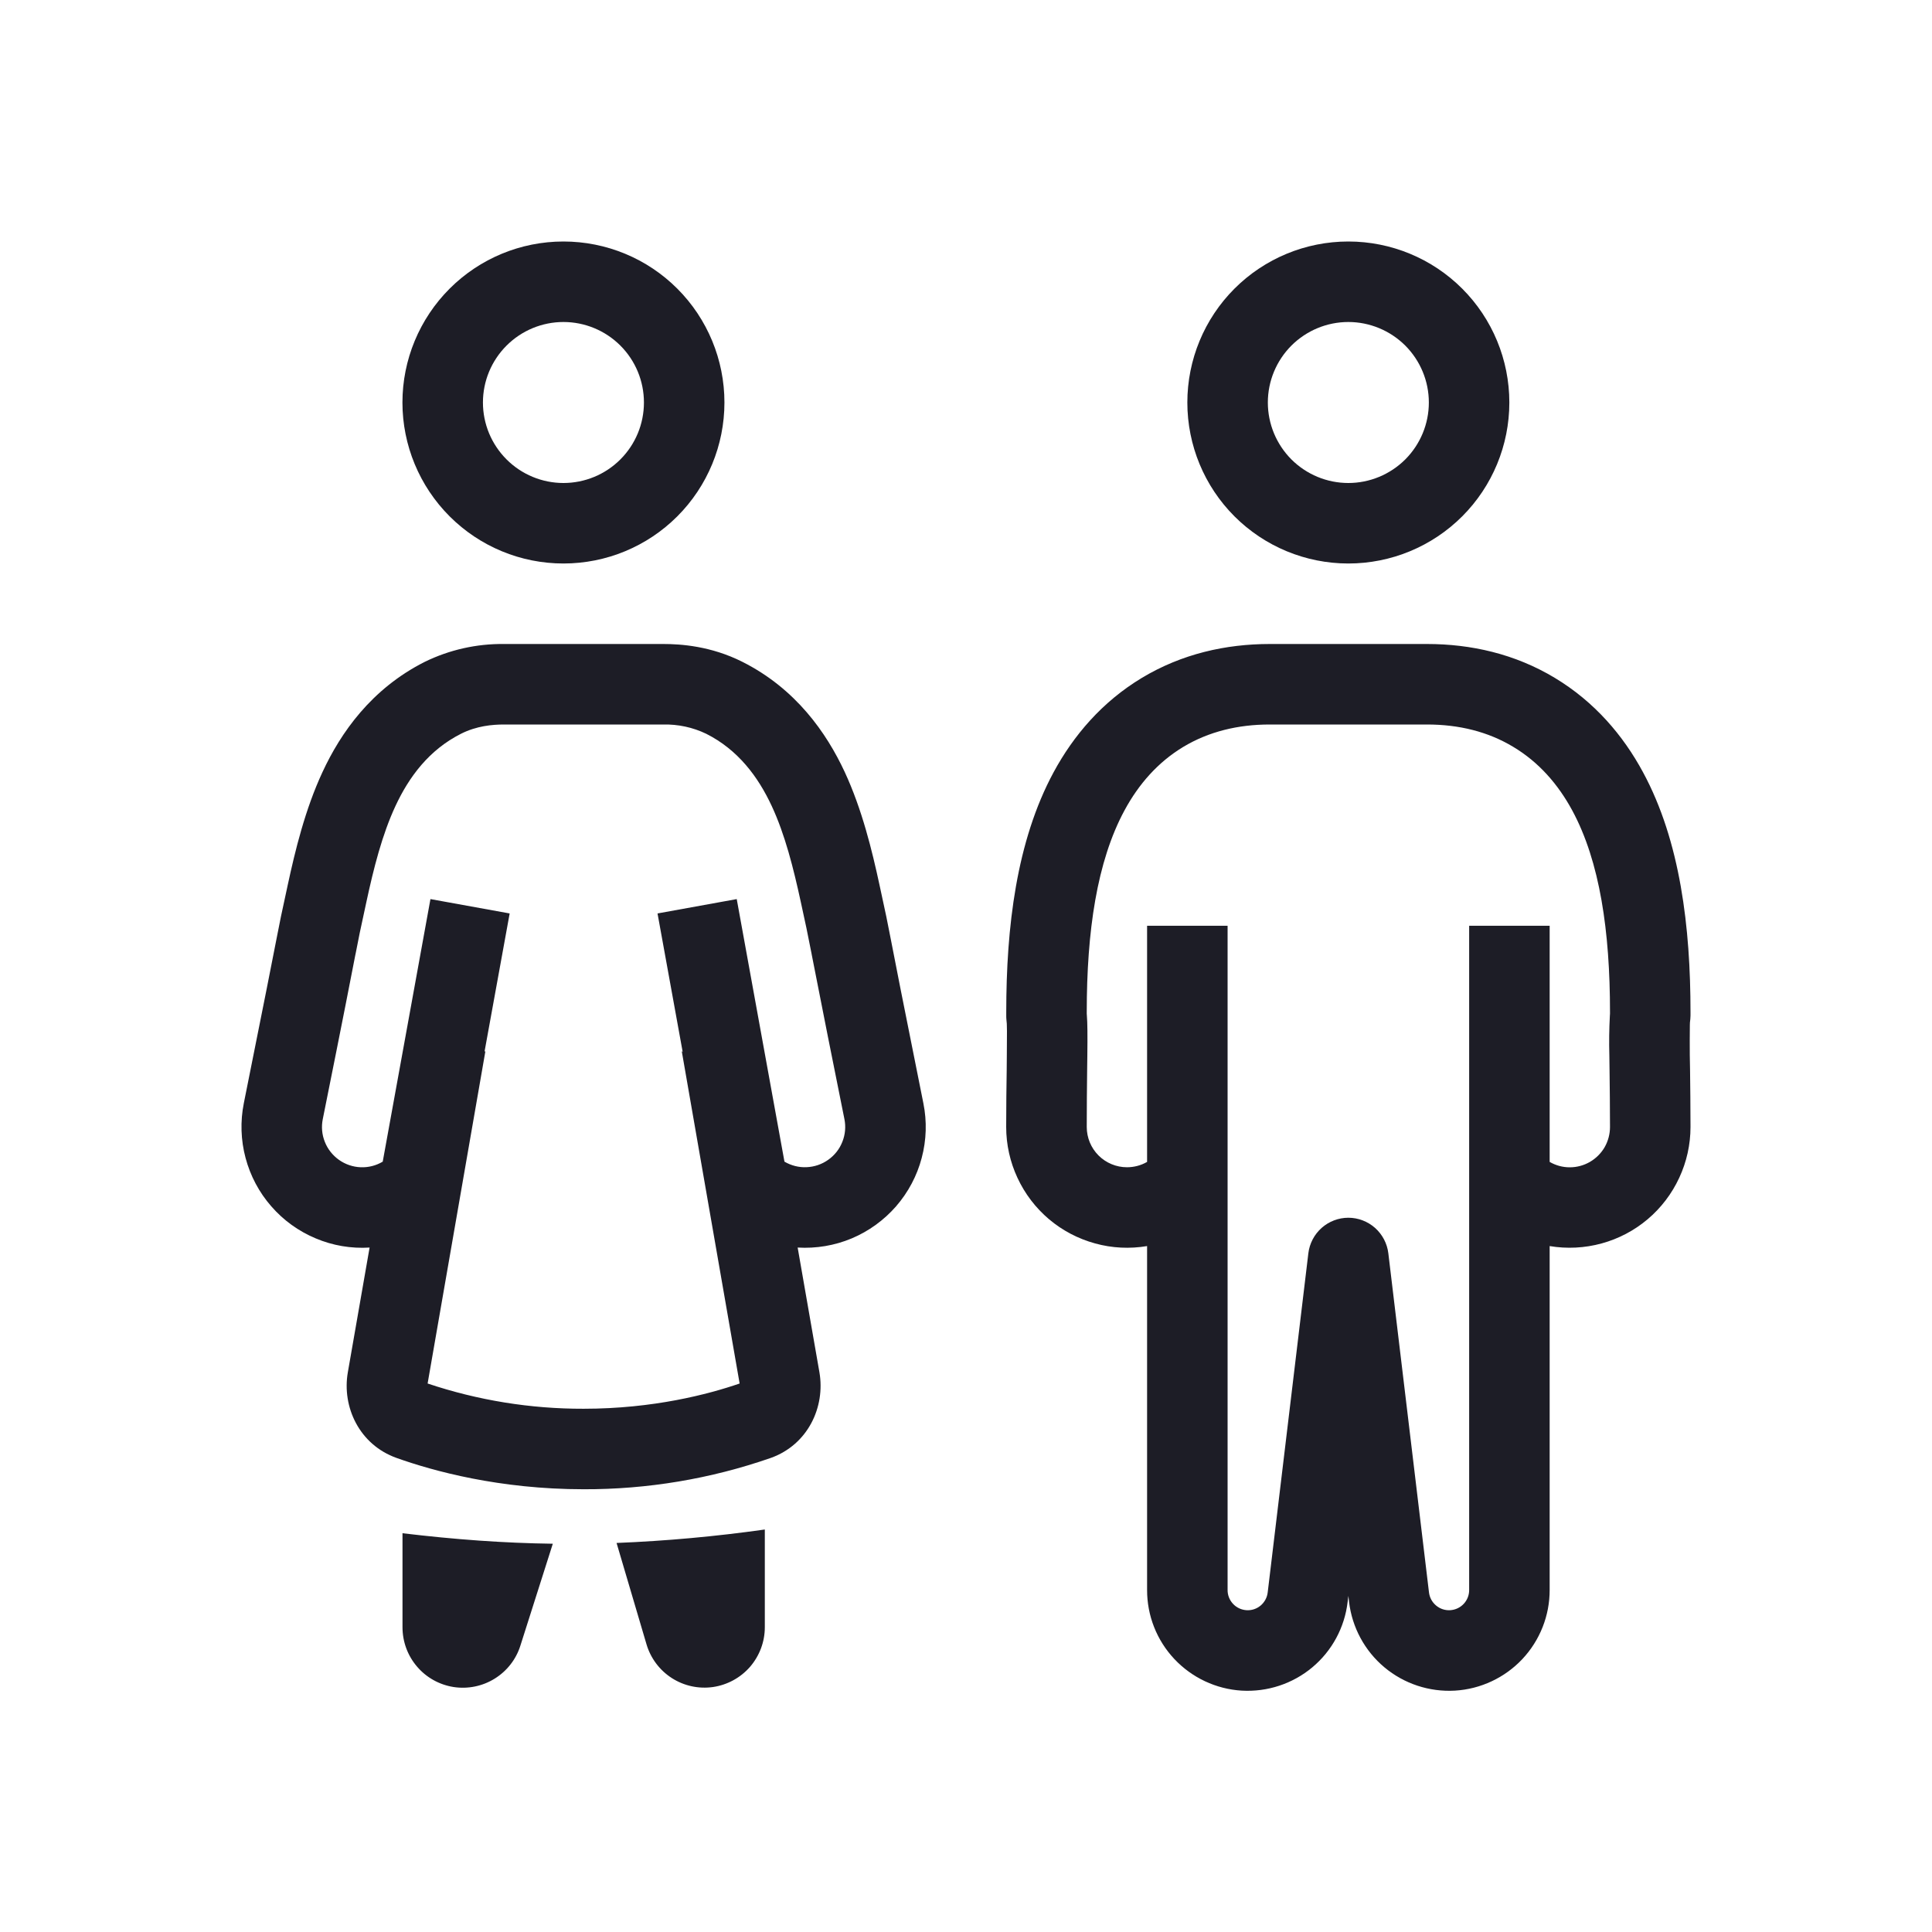 <svg width="30" height="30" viewBox="0 0 30 30" fill="none" xmlns="http://www.w3.org/2000/svg">
<path fill-rule="evenodd" clip-rule="evenodd" d="M20.937 8.75C20.274 8.75 19.638 8.487 19.169 8.018C18.7 7.549 18.437 6.913 18.437 6.25C18.437 5.587 18.7 4.951 19.169 4.482C19.638 4.013 20.274 3.75 20.937 3.75C21.6 3.75 22.236 4.013 22.705 4.482C23.174 4.951 23.437 5.587 23.437 6.25C23.437 6.913 23.174 7.549 22.705 8.018C22.236 8.487 21.6 8.75 20.937 8.75ZM20.937 7.5C20.605 7.5 20.288 7.368 20.053 7.134C19.819 6.899 19.687 6.582 19.687 6.25C19.687 5.918 19.819 5.601 20.053 5.366C20.288 5.132 20.605 5 20.937 5C21.268 5 21.586 5.132 21.821 5.366C22.055 5.601 22.187 5.918 22.187 6.25C22.187 6.582 22.055 6.899 21.821 7.134C21.586 7.368 21.268 7.5 20.937 7.5ZM24.143 10.526C23.524 10.153 22.84 10 22.159 10H19.716C19.035 10 18.351 10.153 17.731 10.526C17.113 10.898 16.669 11.421 16.361 11.99C15.781 13.063 15.625 14.405 15.625 15.715V15.77C15.625 15.789 15.625 15.807 15.627 15.826L15.632 15.881L15.633 15.889L15.634 15.916L15.636 16.014C15.636 16.099 15.636 16.218 15.634 16.379L15.632 16.611V16.614C15.628 16.869 15.624 17.172 15.624 17.5C15.624 17.773 15.684 18.042 15.799 18.289C15.914 18.537 16.081 18.756 16.289 18.932C16.497 19.108 16.742 19.236 17.005 19.308C17.268 19.381 17.543 19.394 17.812 19.349V24.688C17.811 25.087 17.962 25.471 18.236 25.762C18.509 26.052 18.883 26.228 19.281 26.252C19.68 26.275 20.072 26.146 20.378 25.89C20.684 25.634 20.88 25.27 20.926 24.874L20.938 24.781L20.948 24.874C20.995 25.27 21.191 25.634 21.497 25.89C21.803 26.146 22.195 26.275 22.593 26.252C22.992 26.228 23.366 26.052 23.639 25.762C23.912 25.471 24.064 25.087 24.063 24.688V19.349C24.331 19.394 24.607 19.38 24.87 19.308C25.133 19.236 25.377 19.108 25.585 18.932C25.793 18.756 25.96 18.537 26.075 18.289C26.19 18.042 26.25 17.773 26.25 17.5C26.25 17.171 26.246 16.867 26.243 16.613V16.612L26.239 16.379C26.238 16.225 26.238 16.07 26.24 15.916L26.241 15.889V15.881L26.247 15.826C26.248 15.807 26.25 15.788 26.25 15.77V15.715C26.25 14.405 26.093 13.063 25.512 11.99C25.205 11.421 24.761 10.898 24.143 10.526ZM17.5 18.125C17.609 18.125 17.717 18.097 17.812 18.042V14.375H19.062V24.688C19.061 24.768 19.091 24.845 19.146 24.904C19.2 24.963 19.276 24.998 19.356 25.003C19.436 25.008 19.515 24.982 19.576 24.93C19.637 24.878 19.676 24.805 19.685 24.725L20.316 19.461C20.334 19.309 20.408 19.169 20.522 19.067C20.636 18.966 20.784 18.909 20.937 18.909C21.09 18.909 21.238 18.966 21.352 19.067C21.466 19.169 21.54 19.309 21.558 19.461L22.189 24.725C22.198 24.805 22.237 24.878 22.299 24.93C22.36 24.982 22.439 25.008 22.519 25.003C22.599 24.998 22.674 24.963 22.729 24.904C22.784 24.845 22.814 24.768 22.813 24.688V14.375H24.063V18.042C24.158 18.097 24.265 18.126 24.375 18.126C24.485 18.126 24.593 18.097 24.688 18.042C24.783 17.987 24.862 17.908 24.917 17.813C24.971 17.718 25 17.61 25 17.5C25 17.18 24.996 16.882 24.993 16.626L24.99 16.392C24.984 16.185 24.987 15.977 24.998 15.77L25 15.742V15.715C25 14.467 24.844 13.38 24.414 12.585C24.193 12.176 23.893 11.834 23.499 11.598C23.105 11.36 22.652 11.25 22.159 11.25H19.716C19.223 11.25 18.77 11.36 18.375 11.597C17.981 11.834 17.681 12.176 17.461 12.584C17.031 13.38 16.875 14.467 16.875 15.714V15.742L16.877 15.77C16.886 15.876 16.888 16.078 16.884 16.392L16.881 16.624V16.627C16.878 16.883 16.875 17.179 16.875 17.5C16.875 17.666 16.941 17.825 17.058 17.942C17.175 18.059 17.334 18.125 17.5 18.125H17.5ZM6.249 6.25C6.249 6.913 6.513 7.549 6.982 8.018C7.451 8.487 8.086 8.75 8.749 8.75C9.413 8.75 10.048 8.487 10.517 8.018C10.986 7.549 11.249 6.913 11.249 6.25C11.249 5.587 10.986 4.951 10.517 4.482C10.048 4.013 9.413 3.75 8.749 3.75C8.086 3.75 7.451 4.013 6.982 4.482C6.513 4.951 6.249 5.587 6.249 6.25ZM7.499 6.25C7.499 6.582 7.631 6.899 7.866 7.134C8.1 7.368 8.418 7.5 8.749 7.5C9.081 7.5 9.399 7.368 9.633 7.134C9.868 6.899 9.999 6.582 9.999 6.25C9.999 5.918 9.868 5.601 9.633 5.366C9.399 5.132 9.081 5 8.749 5C8.418 5 8.1 5.132 7.866 5.366C7.631 5.601 7.499 5.918 7.499 6.25ZM6.596 10.277C6.978 10.09 7.4 9.995 7.826 10H10.3C10.568 10 11.037 10.03 11.528 10.277C12.36 10.696 12.835 11.382 13.117 11.988C13.386 12.568 13.542 13.209 13.657 13.742C13.767 14.249 13.77 14.262 13.832 14.583C13.891 14.889 14.008 15.489 14.338 17.131C14.395 17.413 14.386 17.703 14.312 17.981C14.239 18.259 14.102 18.515 13.914 18.732C13.725 18.948 13.489 19.119 13.225 19.23C12.96 19.341 12.673 19.389 12.386 19.372L12.724 21.309C12.817 21.847 12.546 22.433 11.968 22.639C11.034 22.964 10.051 23.128 9.063 23.125C7.753 23.125 6.725 22.841 6.158 22.639C5.579 22.433 5.308 21.846 5.401 21.31L5.739 19.372C5.452 19.39 5.165 19.341 4.901 19.229C4.636 19.118 4.4 18.948 4.212 18.731C4.023 18.515 3.887 18.258 3.813 17.98C3.739 17.703 3.73 17.412 3.786 17.131C4.116 15.489 4.233 14.889 4.293 14.582C4.355 14.262 4.358 14.249 4.468 13.742C4.583 13.209 4.738 12.568 5.008 11.988C5.289 11.382 5.764 10.696 6.596 10.277ZM8.126 11.25H7.826C7.648 11.25 7.401 11.271 7.158 11.394C6.663 11.644 6.352 12.062 6.141 12.515C5.934 12.959 5.802 13.482 5.689 14.007C5.581 14.505 5.579 14.513 5.521 14.814L5.519 14.821C5.459 15.131 5.343 15.732 5.012 17.378C4.988 17.496 4.999 17.619 5.044 17.731C5.088 17.843 5.165 17.94 5.263 18.01C5.362 18.08 5.478 18.12 5.599 18.125C5.72 18.13 5.839 18.1 5.943 18.038L6.684 13.961L7.914 14.184L7.523 16.334L7.538 16.318L6.64 21.483C7.421 21.745 8.239 21.877 9.062 21.875C10.145 21.875 11.001 21.65 11.485 21.483L10.586 16.321L10.601 16.337L10.21 14.184L11.44 13.961L12.181 18.038C12.285 18.099 12.405 18.13 12.525 18.124C12.646 18.119 12.763 18.079 12.861 18.009C12.96 17.939 13.036 17.843 13.08 17.73C13.125 17.618 13.136 17.495 13.112 17.377C12.94 16.526 12.771 15.674 12.604 14.821L12.603 14.814C12.551 14.544 12.495 14.275 12.435 14.007C12.321 13.482 12.19 12.959 11.983 12.515C11.772 12.062 11.461 11.643 10.966 11.394C10.758 11.294 10.529 11.245 10.298 11.25H8.126Z" fill="#1D1D26"/>
<path d="M11.072 26.196C11.295 26.163 11.499 26.052 11.647 25.882C11.794 25.711 11.876 25.494 11.876 25.268V23.75C11.112 23.858 10.344 23.928 9.574 23.959L10.039 25.533C10.103 25.749 10.242 25.935 10.432 26.057C10.622 26.179 10.849 26.228 11.072 26.196ZM8.584 23.971L8.081 25.552C8.014 25.766 7.872 25.948 7.681 26.066C7.491 26.184 7.265 26.23 7.043 26.196C6.822 26.161 6.62 26.049 6.475 25.878C6.329 25.708 6.25 25.491 6.25 25.267V23.808C7.069 23.906 7.83 23.961 8.584 23.971Z" fill="#1D1D26"/>
</svg>
